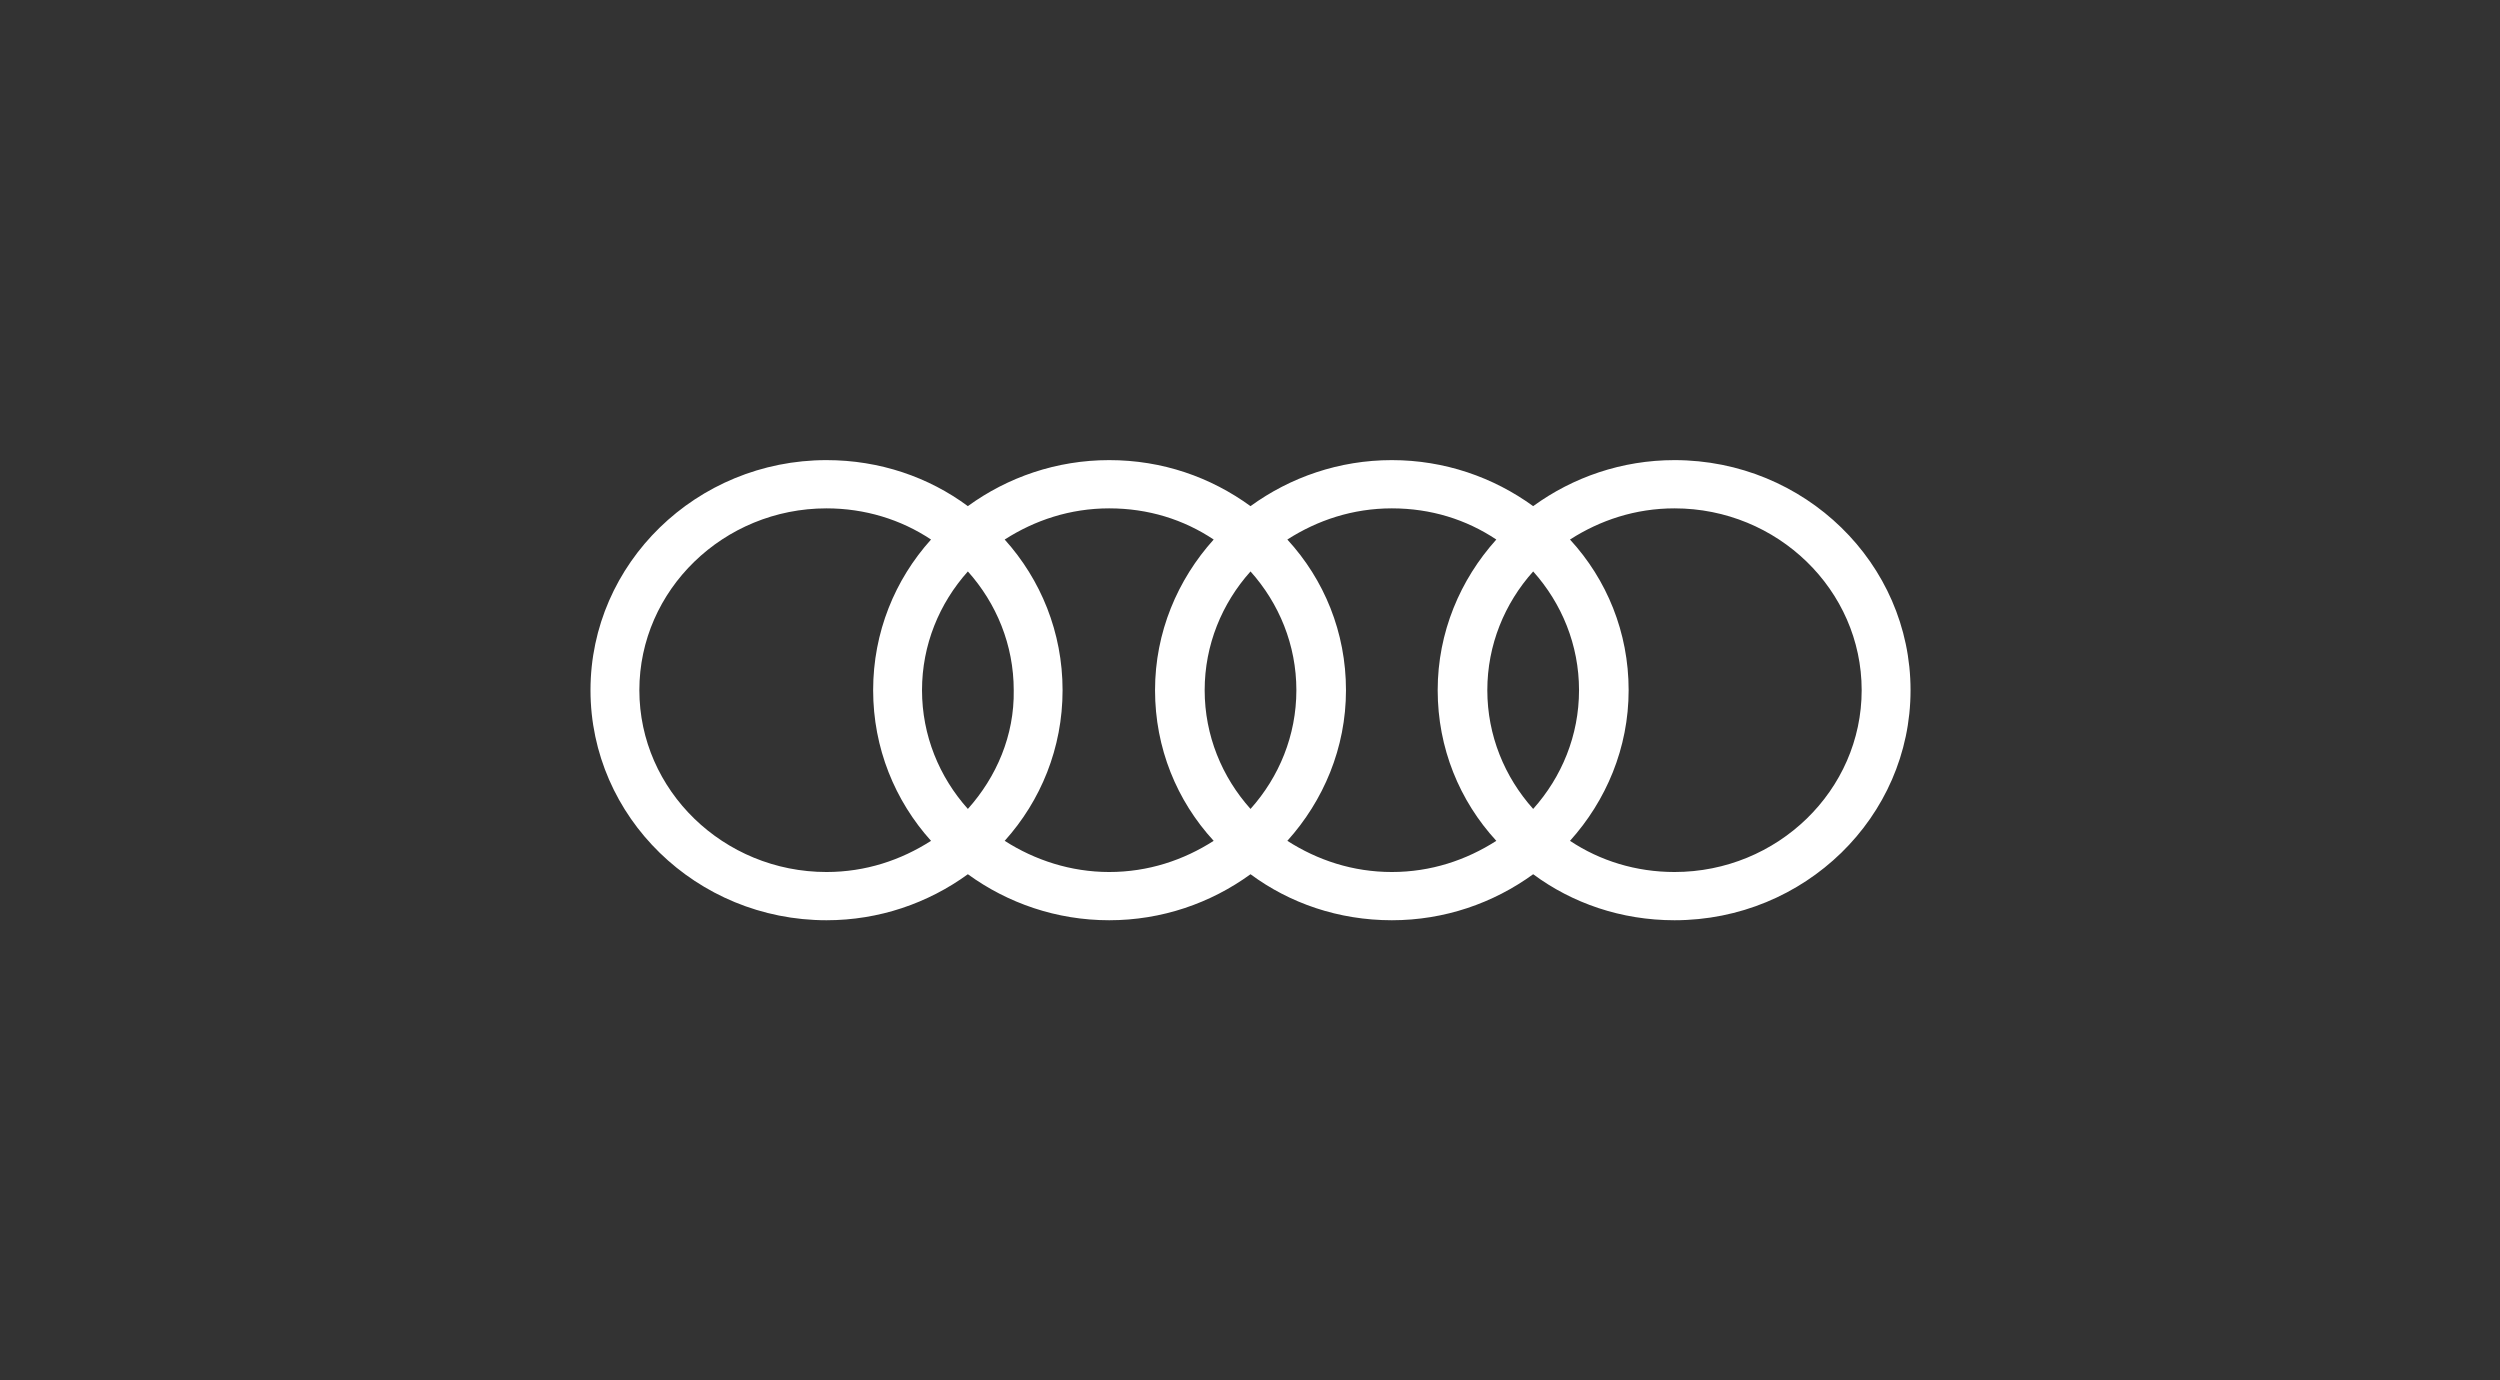 <svg fill="none" height="180" width="326" xmlns="http://www.w3.org/2000/svg"><rect width="100%" height="100%" fill="#333333" stroke="none"/><path style="fill:#fff;fill-opacity:1" d="M218.354 60c-6.862 0-13.234 2.226-18.429 6-5.196-3.774-11.567-6-18.429-6s-13.234 2.226-18.429 6c-5.195-3.774-11.469-6-18.429-6-6.862 0-13.234 2.226-18.429 6-5.097-3.774-11.469-6-18.429-6C90.822 60 77 73.452 77 90s13.822 30 30.78 30c6.862 0 13.234-2.226 18.429-6 5.195 3.774 11.567 6 18.429 6s13.234-2.226 18.429-6c5.097 3.774 11.469 6 18.429 6 6.862 0 13.233-2.226 18.429-6 5.097 3.774 11.469 6 18.429 6 16.958 0 30.78-13.452 30.78-30s-13.822-30-30.78-30m-18.429 45.484c-3.725-4.161-5.98-9.58-5.98-15.484 0-5.903 2.255-11.323 5.98-15.484 3.725 4.161 5.979 9.58 5.979 15.484 0 5.903-2.254 11.323-5.979 15.484m-36.858 0c-3.725-4.161-5.98-9.58-5.98-15.484 0-5.903 2.255-11.323 5.98-15.484 3.725 4.161 5.979 9.58 5.979 15.484 0 5.903-2.254 11.323-5.979 15.484m-36.858 0c-3.725-4.161-5.98-9.58-5.98-15.484 0-5.903 2.255-11.323 5.98-15.484 3.725 4.161 5.98 9.58 5.98 15.484.098 5.903-2.255 11.323-5.98 15.484M83.372 90c0-13.064 10.979-23.71 24.408-23.71 5 0 9.705 1.452 13.626 4.065-4.705 5.226-7.548 12.097-7.548 19.645s2.843 14.419 7.548 19.645c-3.921 2.516-8.528 4.065-13.626 4.065-13.43 0-24.408-10.645-24.408-23.71m47.64 19.645c4.706-5.226 7.548-12.097 7.548-19.645s-2.842-14.42-7.548-19.645c3.921-2.516 8.529-4.065 13.626-4.065s9.705 1.452 13.626 4.065c-4.706 5.226-7.646 12.097-7.646 19.645s2.842 14.419 7.646 19.645c-3.921 2.516-8.529 4.065-13.626 4.065-4.999 0-9.705-1.549-13.626-4.065m36.858 0c4.705-5.226 7.646-12.097 7.646-19.645s-2.843-14.42-7.646-19.645c3.921-2.516 8.528-4.065 13.626-4.065s9.704 1.452 13.625 4.065c-4.705 5.226-7.646 12.097-7.646 19.645s2.843 14.419 7.646 19.645c-3.921 2.516-8.528 4.065-13.625 4.065-5.098 0-9.705-1.549-13.626-4.065m50.484 4.065c-5 0-9.705-1.452-13.626-4.065 4.705-5.226 7.646-12.097 7.646-19.645s-2.843-14.42-7.646-19.645c3.921-2.516 8.528-4.065 13.626-4.065 13.429 0 24.408 10.645 24.408 23.71s-10.979 23.71-24.408 23.71" fill="#fff"></path></svg>